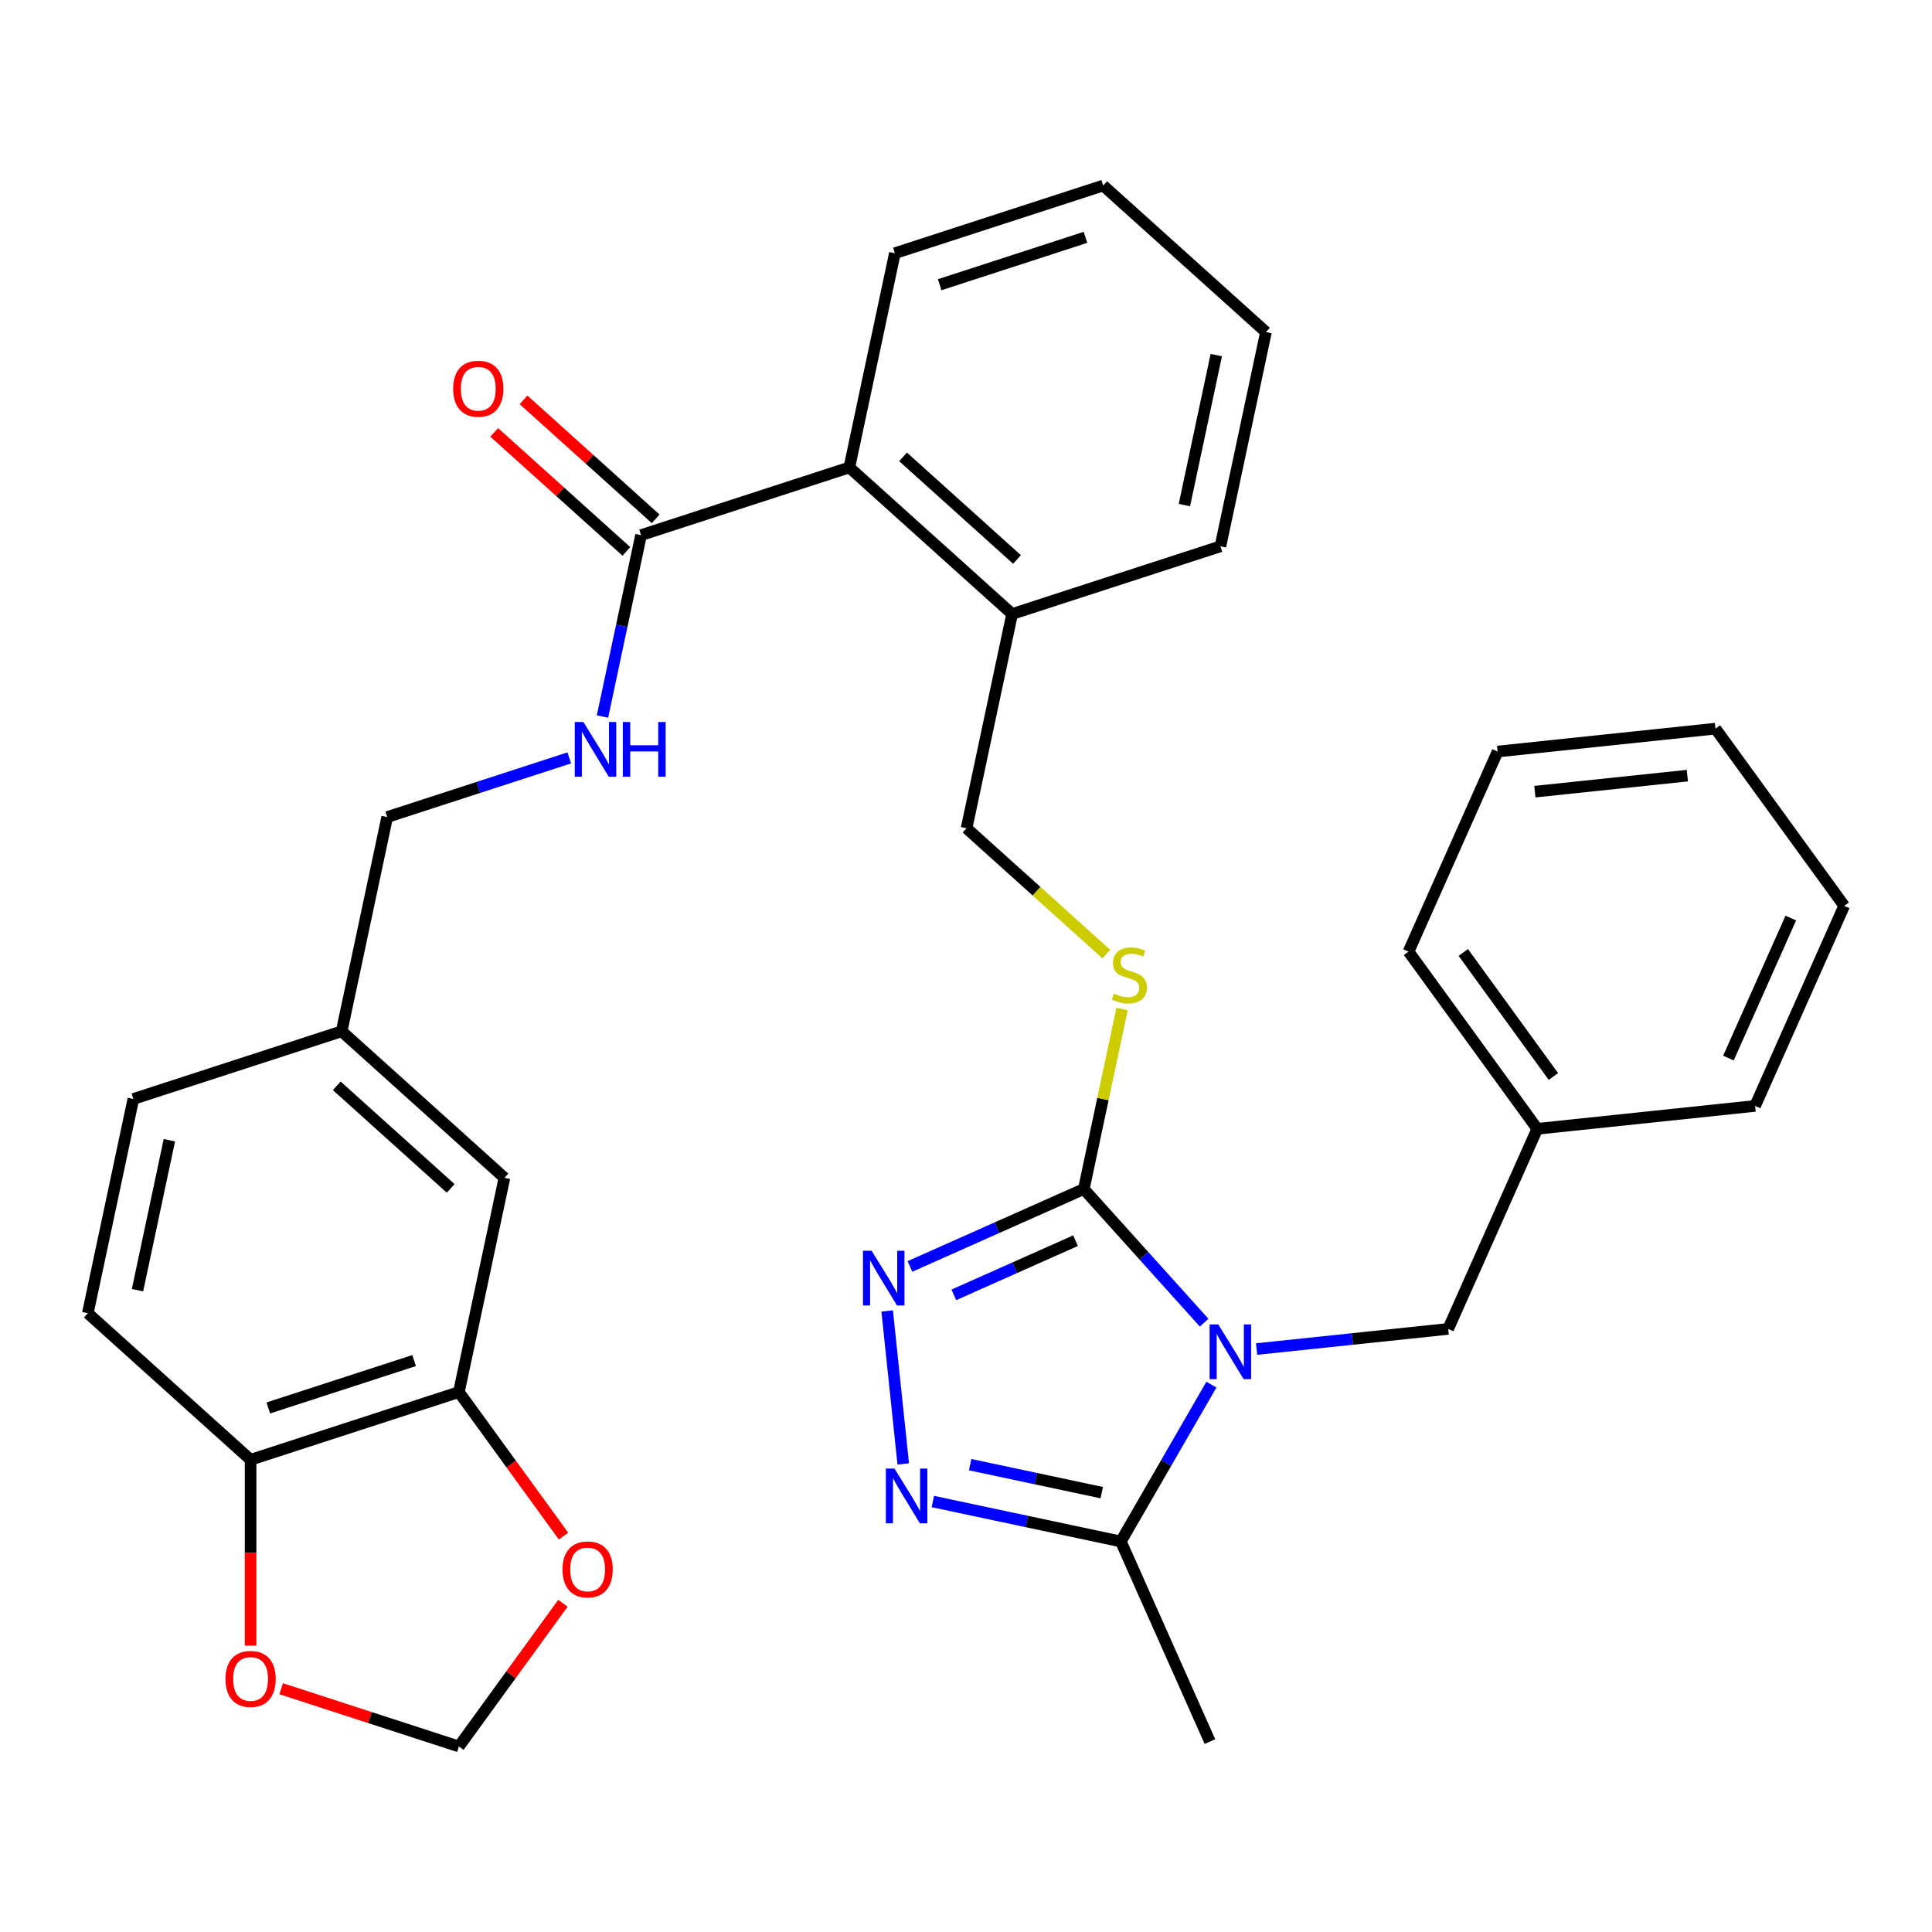 <?xml version='1.0' encoding='iso-8859-1'?>
<svg version='1.1' baseProfile='full'
              xmlns='http://www.w3.org/2000/svg'
                      xmlns:rdkit='http://www.rdkit.org/xml'
                      xmlns:xlink='http://www.w3.org/1999/xlink'
                  xml:space='preserve'
width='1000px' height='1000px' viewBox='0 0 1000 1000'>
<!-- END OF HEADER -->
<rect style='opacity:1.0;fill:#FFFFFF;stroke:none' width='1000' height='1000' x='0' y='0'> </rect>
<path class='bond-0' d='M 255.802,223.807 L 290.009,254.607' style='fill:none;fill-rule:evenodd;stroke:#FF0000;stroke-width:6px;stroke-linecap:butt;stroke-linejoin:miter;stroke-opacity:1' />
<path class='bond-0' d='M 290.009,254.607 L 324.216,285.407' style='fill:none;fill-rule:evenodd;stroke:#000000;stroke-width:6px;stroke-linecap:butt;stroke-linejoin:miter;stroke-opacity:1' />
<path class='bond-0' d='M 270.974,206.957 L 305.181,237.757' style='fill:none;fill-rule:evenodd;stroke:#FF0000;stroke-width:6px;stroke-linecap:butt;stroke-linejoin:miter;stroke-opacity:1' />
<path class='bond-0' d='M 305.181,237.757 L 339.388,268.557' style='fill:none;fill-rule:evenodd;stroke:#000000;stroke-width:6px;stroke-linecap:butt;stroke-linejoin:miter;stroke-opacity:1' />
<path class='bond-1' d='M 331.802,276.982 L 321.823,323.93' style='fill:none;fill-rule:evenodd;stroke:#000000;stroke-width:6px;stroke-linecap:butt;stroke-linejoin:miter;stroke-opacity:1' />
<path class='bond-1' d='M 321.823,323.93 L 311.844,370.878' style='fill:none;fill-rule:evenodd;stroke:#0000FF;stroke-width:6px;stroke-linecap:butt;stroke-linejoin:miter;stroke-opacity:1' />
<path class='bond-2' d='M 331.802,276.982 L 439.62,241.95' style='fill:none;fill-rule:evenodd;stroke:#000000;stroke-width:6px;stroke-linecap:butt;stroke-linejoin:miter;stroke-opacity:1' />
<path class='bond-3' d='M 237.521,720.54 L 129.703,755.573' style='fill:none;fill-rule:evenodd;stroke:#000000;stroke-width:6px;stroke-linecap:butt;stroke-linejoin:miter;stroke-opacity:1' />
<path class='bond-3' d='M 214.342,704.232 L 138.869,728.754' style='fill:none;fill-rule:evenodd;stroke:#000000;stroke-width:6px;stroke-linecap:butt;stroke-linejoin:miter;stroke-opacity:1' />
<path class='bond-4' d='M 237.521,720.54 L 264.607,757.821' style='fill:none;fill-rule:evenodd;stroke:#000000;stroke-width:6px;stroke-linecap:butt;stroke-linejoin:miter;stroke-opacity:1' />
<path class='bond-4' d='M 264.607,757.821 L 291.693,795.102' style='fill:none;fill-rule:evenodd;stroke:#FF0000;stroke-width:6px;stroke-linecap:butt;stroke-linejoin:miter;stroke-opacity:1' />
<path class='bond-5' d='M 237.521,720.54 L 261.091,609.651' style='fill:none;fill-rule:evenodd;stroke:#000000;stroke-width:6px;stroke-linecap:butt;stroke-linejoin:miter;stroke-opacity:1' />
<path class='bond-6' d='M 294.658,392.282 L 247.535,407.593' style='fill:none;fill-rule:evenodd;stroke:#0000FF;stroke-width:6px;stroke-linecap:butt;stroke-linejoin:miter;stroke-opacity:1' />
<path class='bond-6' d='M 247.535,407.593 L 200.413,422.904' style='fill:none;fill-rule:evenodd;stroke:#000000;stroke-width:6px;stroke-linecap:butt;stroke-linejoin:miter;stroke-opacity:1' />
<path class='bond-7' d='M 129.703,755.573 L 129.703,803.679' style='fill:none;fill-rule:evenodd;stroke:#000000;stroke-width:6px;stroke-linecap:butt;stroke-linejoin:miter;stroke-opacity:1' />
<path class='bond-7' d='M 129.703,803.679 L 129.703,851.785' style='fill:none;fill-rule:evenodd;stroke:#FF0000;stroke-width:6px;stroke-linecap:butt;stroke-linejoin:miter;stroke-opacity:1' />
<path class='bond-8' d='M 129.703,755.573 L 45.455,679.715' style='fill:none;fill-rule:evenodd;stroke:#000000;stroke-width:6px;stroke-linecap:butt;stroke-linejoin:miter;stroke-opacity:1' />
<path class='bond-9' d='M 623.259,684.616 L 592.117,650.03' style='fill:none;fill-rule:evenodd;stroke:#0000FF;stroke-width:6px;stroke-linecap:butt;stroke-linejoin:miter;stroke-opacity:1' />
<path class='bond-9' d='M 592.117,650.03 L 560.976,615.444' style='fill:none;fill-rule:evenodd;stroke:#000000;stroke-width:6px;stroke-linecap:butt;stroke-linejoin:miter;stroke-opacity:1' />
<path class='bond-10' d='M 627.021,716.686 L 603.585,757.278' style='fill:none;fill-rule:evenodd;stroke:#0000FF;stroke-width:6px;stroke-linecap:butt;stroke-linejoin:miter;stroke-opacity:1' />
<path class='bond-10' d='M 603.585,757.278 L 580.149,797.87' style='fill:none;fill-rule:evenodd;stroke:#000000;stroke-width:6px;stroke-linecap:butt;stroke-linejoin:miter;stroke-opacity:1' />
<path class='bond-11' d='M 650.407,698.265 L 699.993,693.053' style='fill:none;fill-rule:evenodd;stroke:#0000FF;stroke-width:6px;stroke-linecap:butt;stroke-linejoin:miter;stroke-opacity:1' />
<path class='bond-11' d='M 699.993,693.053 L 749.579,687.841' style='fill:none;fill-rule:evenodd;stroke:#000000;stroke-width:6px;stroke-linecap:butt;stroke-linejoin:miter;stroke-opacity:1' />
<path class='bond-12' d='M 560.976,615.444 L 515.98,635.477' style='fill:none;fill-rule:evenodd;stroke:#000000;stroke-width:6px;stroke-linecap:butt;stroke-linejoin:miter;stroke-opacity:1' />
<path class='bond-12' d='M 515.98,635.477 L 470.984,655.51' style='fill:none;fill-rule:evenodd;stroke:#0000FF;stroke-width:6px;stroke-linecap:butt;stroke-linejoin:miter;stroke-opacity:1' />
<path class='bond-12' d='M 556.699,642.167 L 525.202,656.19' style='fill:none;fill-rule:evenodd;stroke:#000000;stroke-width:6px;stroke-linecap:butt;stroke-linejoin:miter;stroke-opacity:1' />
<path class='bond-12' d='M 525.202,656.19 L 493.705,670.213' style='fill:none;fill-rule:evenodd;stroke:#0000FF;stroke-width:6px;stroke-linecap:butt;stroke-linejoin:miter;stroke-opacity:1' />
<path class='bond-13' d='M 560.976,615.444 L 570.878,568.856' style='fill:none;fill-rule:evenodd;stroke:#000000;stroke-width:6px;stroke-linecap:butt;stroke-linejoin:miter;stroke-opacity:1' />
<path class='bond-13' d='M 570.878,568.856 L 580.781,522.268' style='fill:none;fill-rule:evenodd;stroke:#CCCC00;stroke-width:6px;stroke-linecap:butt;stroke-linejoin:miter;stroke-opacity:1' />
<path class='bond-14' d='M 459.196,678.548 L 467.519,757.733' style='fill:none;fill-rule:evenodd;stroke:#0000FF;stroke-width:6px;stroke-linecap:butt;stroke-linejoin:miter;stroke-opacity:1' />
<path class='bond-15' d='M 482.834,777.185 L 531.492,787.528' style='fill:none;fill-rule:evenodd;stroke:#0000FF;stroke-width:6px;stroke-linecap:butt;stroke-linejoin:miter;stroke-opacity:1' />
<path class='bond-15' d='M 531.492,787.528 L 580.149,797.87' style='fill:none;fill-rule:evenodd;stroke:#000000;stroke-width:6px;stroke-linecap:butt;stroke-linejoin:miter;stroke-opacity:1' />
<path class='bond-15' d='M 502.145,758.11 L 536.206,765.35' style='fill:none;fill-rule:evenodd;stroke:#0000FF;stroke-width:6px;stroke-linecap:butt;stroke-linejoin:miter;stroke-opacity:1' />
<path class='bond-15' d='M 536.206,765.35 L 570.266,772.589' style='fill:none;fill-rule:evenodd;stroke:#000000;stroke-width:6px;stroke-linecap:butt;stroke-linejoin:miter;stroke-opacity:1' />
<path class='bond-16' d='M 580.149,797.87 L 626.26,901.436' style='fill:none;fill-rule:evenodd;stroke:#000000;stroke-width:6px;stroke-linecap:butt;stroke-linejoin:miter;stroke-opacity:1' />
<path class='bond-17' d='M 572.632,493.826 L 536.465,461.262' style='fill:none;fill-rule:evenodd;stroke:#CCCC00;stroke-width:6px;stroke-linecap:butt;stroke-linejoin:miter;stroke-opacity:1' />
<path class='bond-17' d='M 536.465,461.262 L 500.298,428.697' style='fill:none;fill-rule:evenodd;stroke:#000000;stroke-width:6px;stroke-linecap:butt;stroke-linejoin:miter;stroke-opacity:1' />
<path class='bond-18' d='M 463.191,131.06 L 571.009,96.028' style='fill:none;fill-rule:evenodd;stroke:#000000;stroke-width:6px;stroke-linecap:butt;stroke-linejoin:miter;stroke-opacity:1' />
<path class='bond-18' d='M 486.37,147.369 L 561.843,122.847' style='fill:none;fill-rule:evenodd;stroke:#000000;stroke-width:6px;stroke-linecap:butt;stroke-linejoin:miter;stroke-opacity:1' />
<path class='bond-19' d='M 463.191,131.06 L 439.62,241.95' style='fill:none;fill-rule:evenodd;stroke:#000000;stroke-width:6px;stroke-linecap:butt;stroke-linejoin:miter;stroke-opacity:1' />
<path class='bond-20' d='M 500.298,428.697 L 523.868,317.807' style='fill:none;fill-rule:evenodd;stroke:#000000;stroke-width:6px;stroke-linecap:butt;stroke-linejoin:miter;stroke-opacity:1' />
<path class='bond-21' d='M 571.009,96.028 L 655.257,171.885' style='fill:none;fill-rule:evenodd;stroke:#000000;stroke-width:6px;stroke-linecap:butt;stroke-linejoin:miter;stroke-opacity:1' />
<path class='bond-22' d='M 655.257,171.885 L 631.687,282.775' style='fill:none;fill-rule:evenodd;stroke:#000000;stroke-width:6px;stroke-linecap:butt;stroke-linejoin:miter;stroke-opacity:1' />
<path class='bond-22' d='M 629.543,183.805 L 613.044,261.427' style='fill:none;fill-rule:evenodd;stroke:#000000;stroke-width:6px;stroke-linecap:butt;stroke-linejoin:miter;stroke-opacity:1' />
<path class='bond-23' d='M 749.579,687.841 L 795.689,584.276' style='fill:none;fill-rule:evenodd;stroke:#000000;stroke-width:6px;stroke-linecap:butt;stroke-linejoin:miter;stroke-opacity:1' />
<path class='bond-24' d='M 795.689,584.276 L 729.054,492.56' style='fill:none;fill-rule:evenodd;stroke:#000000;stroke-width:6px;stroke-linecap:butt;stroke-linejoin:miter;stroke-opacity:1' />
<path class='bond-24' d='M 804.037,557.191 L 757.392,492.99' style='fill:none;fill-rule:evenodd;stroke:#000000;stroke-width:6px;stroke-linecap:butt;stroke-linejoin:miter;stroke-opacity:1' />
<path class='bond-25' d='M 795.689,584.276 L 908.435,572.426' style='fill:none;fill-rule:evenodd;stroke:#000000;stroke-width:6px;stroke-linecap:butt;stroke-linejoin:miter;stroke-opacity:1' />
<path class='bond-26' d='M 729.054,492.56 L 775.164,388.994' style='fill:none;fill-rule:evenodd;stroke:#000000;stroke-width:6px;stroke-linecap:butt;stroke-linejoin:miter;stroke-opacity:1' />
<path class='bond-27' d='M 775.164,388.994 L 887.91,377.144' style='fill:none;fill-rule:evenodd;stroke:#000000;stroke-width:6px;stroke-linecap:butt;stroke-linejoin:miter;stroke-opacity:1' />
<path class='bond-27' d='M 794.446,409.766 L 873.368,401.471' style='fill:none;fill-rule:evenodd;stroke:#000000;stroke-width:6px;stroke-linecap:butt;stroke-linejoin:miter;stroke-opacity:1' />
<path class='bond-28' d='M 887.91,377.144 L 954.545,468.86' style='fill:none;fill-rule:evenodd;stroke:#000000;stroke-width:6px;stroke-linecap:butt;stroke-linejoin:miter;stroke-opacity:1' />
<path class='bond-29' d='M 954.545,468.86 L 908.435,572.426' style='fill:none;fill-rule:evenodd;stroke:#000000;stroke-width:6px;stroke-linecap:butt;stroke-linejoin:miter;stroke-opacity:1' />
<path class='bond-29' d='M 926.916,475.173 L 894.638,547.669' style='fill:none;fill-rule:evenodd;stroke:#000000;stroke-width:6px;stroke-linecap:butt;stroke-linejoin:miter;stroke-opacity:1' />
<path class='bond-30' d='M 631.687,282.775 L 523.868,317.807' style='fill:none;fill-rule:evenodd;stroke:#000000;stroke-width:6px;stroke-linecap:butt;stroke-linejoin:miter;stroke-opacity:1' />
<path class='bond-31' d='M 523.868,317.807 L 439.62,241.95' style='fill:none;fill-rule:evenodd;stroke:#000000;stroke-width:6px;stroke-linecap:butt;stroke-linejoin:miter;stroke-opacity:1' />
<path class='bond-31' d='M 526.403,289.579 L 467.429,236.479' style='fill:none;fill-rule:evenodd;stroke:#000000;stroke-width:6px;stroke-linecap:butt;stroke-linejoin:miter;stroke-opacity:1' />
<path class='bond-32' d='M 291.373,829.85 L 264.447,866.911' style='fill:none;fill-rule:evenodd;stroke:#FF0000;stroke-width:6px;stroke-linecap:butt;stroke-linejoin:miter;stroke-opacity:1' />
<path class='bond-32' d='M 264.447,866.911 L 237.521,903.972' style='fill:none;fill-rule:evenodd;stroke:#000000;stroke-width:6px;stroke-linecap:butt;stroke-linejoin:miter;stroke-opacity:1' />
<path class='bond-33' d='M 145.537,874.084 L 191.529,889.028' style='fill:none;fill-rule:evenodd;stroke:#FF0000;stroke-width:6px;stroke-linecap:butt;stroke-linejoin:miter;stroke-opacity:1' />
<path class='bond-33' d='M 191.529,889.028 L 237.521,903.972' style='fill:none;fill-rule:evenodd;stroke:#000000;stroke-width:6px;stroke-linecap:butt;stroke-linejoin:miter;stroke-opacity:1' />
<path class='bond-34' d='M 261.091,609.651 L 176.843,533.794' style='fill:none;fill-rule:evenodd;stroke:#000000;stroke-width:6px;stroke-linecap:butt;stroke-linejoin:miter;stroke-opacity:1' />
<path class='bond-34' d='M 233.282,615.122 L 174.309,562.022' style='fill:none;fill-rule:evenodd;stroke:#000000;stroke-width:6px;stroke-linecap:butt;stroke-linejoin:miter;stroke-opacity:1' />
<path class='bond-35' d='M 45.455,679.715 L 69.025,568.826' style='fill:none;fill-rule:evenodd;stroke:#000000;stroke-width:6px;stroke-linecap:butt;stroke-linejoin:miter;stroke-opacity:1' />
<path class='bond-35' d='M 71.168,667.796 L 87.667,590.173' style='fill:none;fill-rule:evenodd;stroke:#000000;stroke-width:6px;stroke-linecap:butt;stroke-linejoin:miter;stroke-opacity:1' />
<path class='bond-36' d='M 176.843,533.794 L 69.025,568.826' style='fill:none;fill-rule:evenodd;stroke:#000000;stroke-width:6px;stroke-linecap:butt;stroke-linejoin:miter;stroke-opacity:1' />
<path class='bond-37' d='M 176.843,533.794 L 200.413,422.904' style='fill:none;fill-rule:evenodd;stroke:#000000;stroke-width:6px;stroke-linecap:butt;stroke-linejoin:miter;stroke-opacity:1' />
<path  class='atom-0' d='M 234.554 201.205
Q 234.554 194.405, 237.914 190.605
Q 241.274 186.805, 247.554 186.805
Q 253.834 186.805, 257.194 190.605
Q 260.554 194.405, 260.554 201.205
Q 260.554 208.085, 257.154 212.005
Q 253.754 215.885, 247.554 215.885
Q 241.314 215.885, 237.914 212.005
Q 234.554 208.125, 234.554 201.205
M 247.554 212.685
Q 251.874 212.685, 254.194 209.805
Q 256.554 206.885, 256.554 201.205
Q 256.554 195.645, 254.194 192.845
Q 251.874 190.005, 247.554 190.005
Q 243.234 190.005, 240.874 192.805
Q 238.554 195.605, 238.554 201.205
Q 238.554 206.925, 240.874 209.805
Q 243.234 212.685, 247.554 212.685
' fill='#FF0000'/>
<path  class='atom-3' d='M 301.972 373.712
L 311.252 388.712
Q 312.172 390.192, 313.652 392.872
Q 315.132 395.552, 315.212 395.712
L 315.212 373.712
L 318.972 373.712
L 318.972 402.032
L 315.092 402.032
L 305.132 385.632
Q 303.972 383.712, 302.732 381.512
Q 301.532 379.312, 301.172 378.632
L 301.172 402.032
L 297.492 402.032
L 297.492 373.712
L 301.972 373.712
' fill='#0000FF'/>
<path  class='atom-3' d='M 322.372 373.712
L 326.212 373.712
L 326.212 385.752
L 340.692 385.752
L 340.692 373.712
L 344.532 373.712
L 344.532 402.032
L 340.692 402.032
L 340.692 388.952
L 326.212 388.952
L 326.212 402.032
L 322.372 402.032
L 322.372 373.712
' fill='#0000FF'/>
<path  class='atom-5' d='M 630.573 685.532
L 639.853 700.532
Q 640.773 702.012, 642.253 704.692
Q 643.733 707.372, 643.813 707.532
L 643.813 685.532
L 647.573 685.532
L 647.573 713.852
L 643.693 713.852
L 633.733 697.452
Q 632.573 695.532, 631.333 693.332
Q 630.133 691.132, 629.773 690.452
L 629.773 713.852
L 626.093 713.852
L 626.093 685.532
L 630.573 685.532
' fill='#0000FF'/>
<path  class='atom-7' d='M 451.15 647.394
L 460.43 662.394
Q 461.35 663.874, 462.83 666.554
Q 464.31 669.234, 464.39 669.394
L 464.39 647.394
L 468.15 647.394
L 468.15 675.714
L 464.27 675.714
L 454.31 659.314
Q 453.15 657.394, 451.91 655.194
Q 450.71 652.994, 450.35 652.314
L 450.35 675.714
L 446.67 675.714
L 446.67 647.394
L 451.15 647.394
' fill='#0000FF'/>
<path  class='atom-8' d='M 463 760.14
L 472.28 775.14
Q 473.2 776.62, 474.68 779.3
Q 476.16 781.98, 476.24 782.14
L 476.24 760.14
L 480 760.14
L 480 788.46
L 476.12 788.46
L 466.16 772.06
Q 465 770.14, 463.76 767.94
Q 462.56 765.74, 462.2 765.06
L 462.2 788.46
L 458.52 788.46
L 458.52 760.14
L 463 760.14
' fill='#0000FF'/>
<path  class='atom-10' d='M 576.546 514.274
Q 576.866 514.394, 578.186 514.954
Q 579.506 515.514, 580.946 515.874
Q 582.426 516.194, 583.866 516.194
Q 586.546 516.194, 588.106 514.914
Q 589.666 513.594, 589.666 511.314
Q 589.666 509.754, 588.866 508.794
Q 588.106 507.834, 586.906 507.314
Q 585.706 506.794, 583.706 506.194
Q 581.186 505.434, 579.666 504.714
Q 578.186 503.994, 577.106 502.474
Q 576.066 500.954, 576.066 498.394
Q 576.066 494.834, 578.466 492.634
Q 580.906 490.434, 585.706 490.434
Q 588.986 490.434, 592.706 491.994
L 591.786 495.074
Q 588.386 493.674, 585.826 493.674
Q 583.066 493.674, 581.546 494.834
Q 580.026 495.954, 580.066 497.914
Q 580.066 499.434, 580.826 500.354
Q 581.626 501.274, 582.746 501.794
Q 583.906 502.314, 585.826 502.914
Q 588.386 503.714, 589.906 504.514
Q 591.426 505.314, 592.506 506.954
Q 593.626 508.554, 593.626 511.314
Q 593.626 515.234, 590.986 517.354
Q 588.386 519.434, 584.026 519.434
Q 581.506 519.434, 579.586 518.874
Q 577.706 518.354, 575.466 517.434
L 576.546 514.274
' fill='#CCCC00'/>
<path  class='atom-26' d='M 291.156 812.336
Q 291.156 805.536, 294.516 801.736
Q 297.876 797.936, 304.156 797.936
Q 310.436 797.936, 313.796 801.736
Q 317.156 805.536, 317.156 812.336
Q 317.156 819.216, 313.756 823.136
Q 310.356 827.016, 304.156 827.016
Q 297.916 827.016, 294.516 823.136
Q 291.156 819.256, 291.156 812.336
M 304.156 823.816
Q 308.476 823.816, 310.796 820.936
Q 313.156 818.016, 313.156 812.336
Q 313.156 806.776, 310.796 803.976
Q 308.476 801.136, 304.156 801.136
Q 299.836 801.136, 297.476 803.936
Q 295.156 806.736, 295.156 812.336
Q 295.156 818.056, 297.476 820.936
Q 299.836 823.816, 304.156 823.816
' fill='#FF0000'/>
<path  class='atom-27' d='M 116.703 869.02
Q 116.703 862.22, 120.063 858.42
Q 123.423 854.62, 129.703 854.62
Q 135.983 854.62, 139.343 858.42
Q 142.703 862.22, 142.703 869.02
Q 142.703 875.9, 139.303 879.82
Q 135.903 883.7, 129.703 883.7
Q 123.463 883.7, 120.063 879.82
Q 116.703 875.94, 116.703 869.02
M 129.703 880.5
Q 134.023 880.5, 136.343 877.62
Q 138.703 874.7, 138.703 869.02
Q 138.703 863.46, 136.343 860.66
Q 134.023 857.82, 129.703 857.82
Q 125.383 857.82, 123.023 860.62
Q 120.703 863.42, 120.703 869.02
Q 120.703 874.74, 123.023 877.62
Q 125.383 880.5, 129.703 880.5
' fill='#FF0000'/>
</svg>
